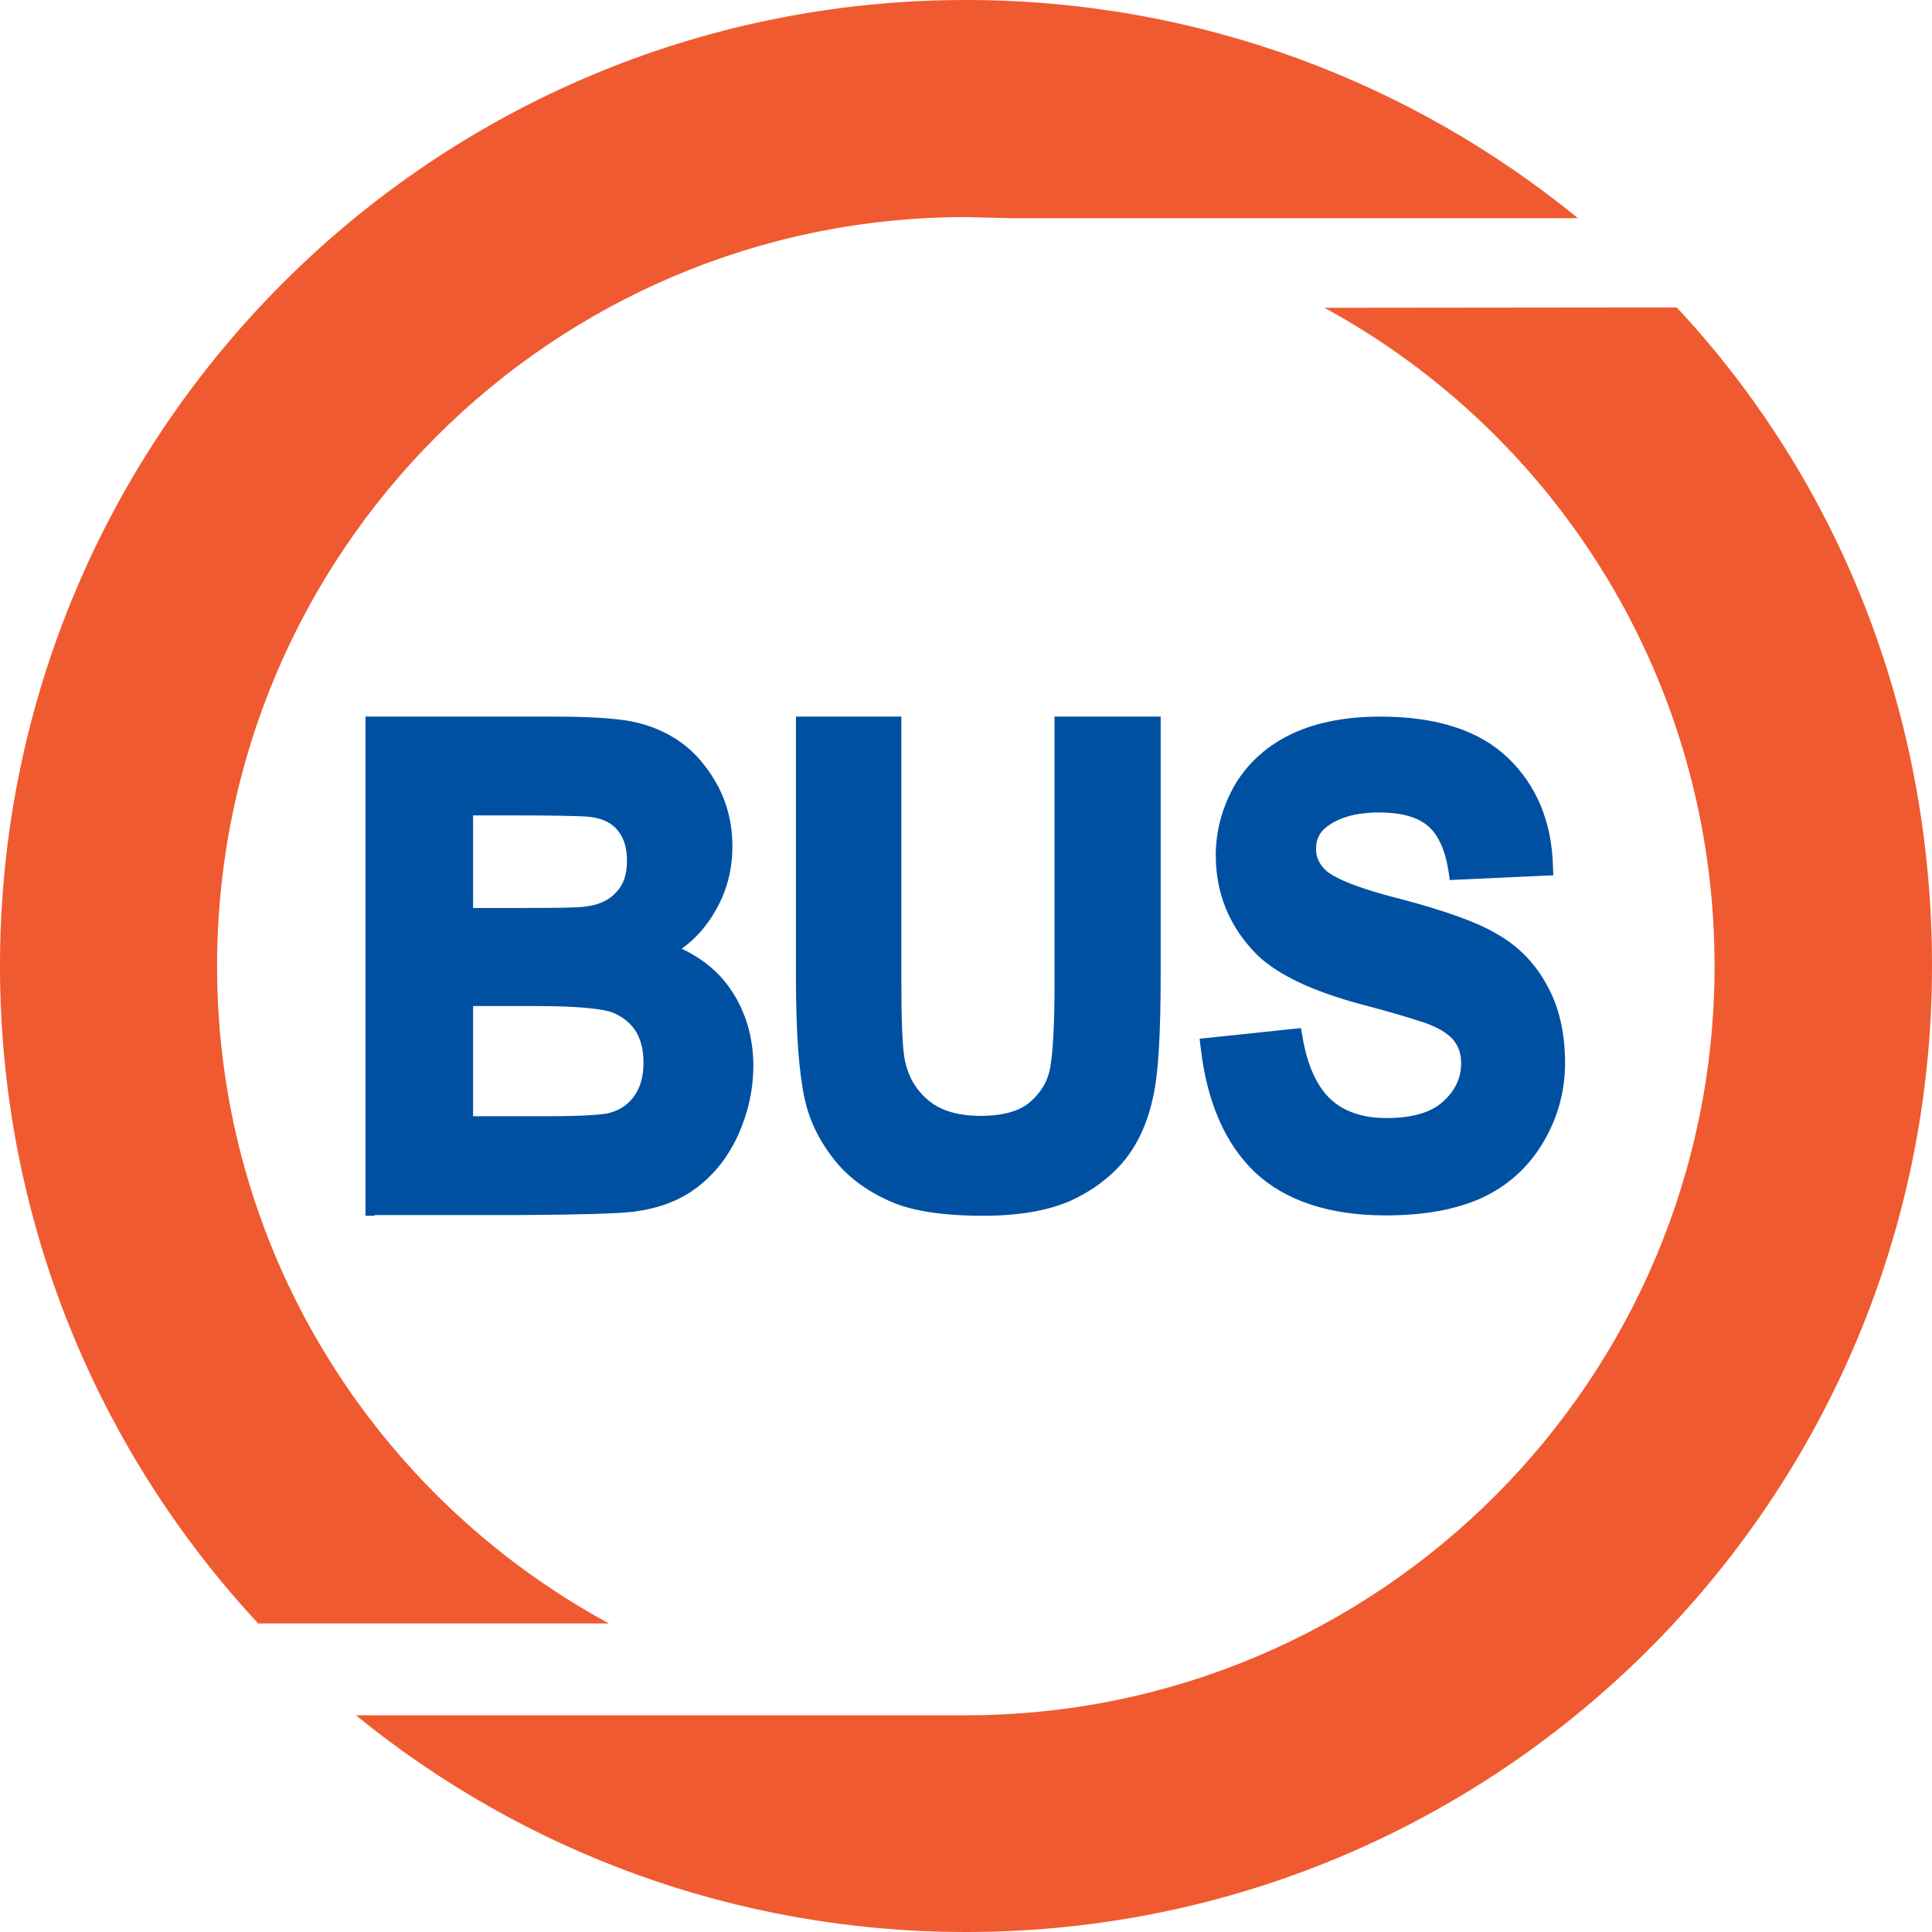 <?xml version="1.0" encoding="utf-8"?>
<!-- Generator: Adobe Illustrator 19.2.1, SVG Export Plug-In . SVG Version: 6.00 Build 0)  -->
<svg version="1.1" id="Layer_1" xmlns="http://www.w3.org/2000/svg" xmlns:xlink="http://www.w3.org/1999/xlink" x="0px" y="0px"
	 viewBox="0 0 526 526" style="enable-background:new 0 0 526 526;" xml:space="preserve">
<style type="text/css">
	.st0{fill:#F05A30;}
	.st1{fill:#0050A2;}
</style>
<g>
	<path class="st0" d="M96.9,467c45.3,36.9,103.1,59,166.1,59c145.3,0,263-117.8,263-263c0-69.3-25.7-132.4-69.5-179.3l-95.9,0.1
		c63.5,34.6,106.2,101.9,106.2,179.2c0,112.6-91.3,204-203.9,204H96.9z"/>
	<path class="st0" d="M165.8,442C102.2,407.5,59.1,340.4,59.1,263c0-112.6,91.3-203.9,203.9-203.9l11.9,0.3h154.7
		C384.2,22.3,326.2,0,263,0C117.7,0,0,117.8,0,263c0,69.1,26.7,132.1,70.3,179H165.8z"/>
</g>
<g>
	<g>
		<path class="st1" d="M102,197.6h48.1c9.5,0,16.6,0.4,21.3,1.3s8.9,2.7,12.6,5.4c3.7,2.7,6.8,6.4,9.2,10.9
			c2.5,4.6,3.7,9.7,3.7,15.3c0,6.1-1.5,11.8-4.6,16.9c-3,5.1-7.2,9-12.4,11.5c7.3,2.3,13,6.3,16.9,11.9s5.9,12.2,5.9,19.7
			c0,5.9-1.3,11.7-3.8,17.4c-2.5,5.6-6,10.1-10.4,13.5s-9.8,5.4-16.3,6.2c-4,0.5-13.8,0.8-29.3,0.9H102V197.6z M126.3,219.4v30.3
			h15.9c9.5,0,15.3-0.1,17.6-0.4c4.1-0.5,7.4-2.1,9.8-4.7c2.4-2.6,3.6-6,3.6-10.2c0-4-1-7.3-3.1-9.9c-2.1-2.5-5.1-4.1-9.2-4.6
			c-2.4-0.3-9.3-0.4-20.8-0.4L126.3,219.4L126.3,219.4z M126.3,271.4v35h22.5c8.7,0,14.3-0.3,16.7-0.8c3.6-0.7,6.6-2.4,8.8-5.2
			c2.3-2.8,3.4-6.5,3.4-11.1c0-3.9-0.9-7.3-2.6-10c-1.8-2.7-4.3-4.7-7.6-6c-3.3-1.2-10.5-1.9-21.5-1.9H126.3z"/>
		<path class="st1" d="M102,331h-2.5V195.1h50.6c9.9,0,17,0.4,21.8,1.3c5,1,9.6,2.9,13.6,5.8c4,2.9,7.3,6.9,9.9,11.7
			c2.6,4.9,4,10.4,4,16.5c0,6.7-1.7,12.8-5,18.2c-2.3,3.9-5.3,7.2-8.8,9.7c5.5,2.6,10,6.2,13.2,10.9c4.2,6,6.3,13.2,6.3,21.1
			c0,6.1-1.3,12.3-4,18.4c-2.6,5.9-6.4,10.8-11.2,14.5c-4.7,3.6-10.4,5.8-17.5,6.7c-4.1,0.5-13.8,0.8-29.6,0.9H102z M104.5,326h38.4
			c15.4-0.1,25.1-0.4,29-0.9c6.2-0.8,11.1-2.6,15.1-5.7c4.1-3.2,7.3-7.4,9.6-12.5c2.4-5.4,3.6-10.9,3.6-16.4
			c0-6.9-1.8-13.1-5.5-18.3c-3.6-5.1-8.8-8.8-15.6-10.9l-6-1.9l5.7-2.7c4.8-2.3,8.6-5.8,11.3-10.5c2.8-4.7,4.3-9.9,4.3-15.6
			c0-5.3-1.1-9.9-3.4-14.1c-2.3-4.2-5.1-7.6-8.5-10.1c-3.4-2.5-7.3-4.1-11.6-5c-4.4-0.8-11.2-1.3-20.8-1.3h-45.6V326z M148.8,308.9
			h-25v-40H146c11.1,0,18.6,0.7,22.4,2.1c3.8,1.5,6.7,3.8,8.8,7c2,3.2,3,7,3,11.4c0,5.2-1.3,9.5-4,12.7c-2.5,3.2-6,5.2-10.3,6.1
			C163.3,308.6,157.5,308.9,148.8,308.9z M128.8,303.9h20c11,0,14.9-0.5,16.2-0.7c3.1-0.6,5.6-2.1,7.3-4.3c1.9-2.4,2.9-5.5,2.9-9.6
			c0-3.4-0.7-6.3-2.2-8.7c-1.5-2.2-3.6-3.9-6.4-5c-1.7-0.6-6.8-1.7-20.6-1.7h-17.2V303.9z M142.2,252.2h-18.4v-32.8h2.5V217h13.8
			c12.6,0,18.7,0.1,21.1,0.4c4.6,0.6,8.2,2.4,10.8,5.5c2.5,3,3.7,6.9,3.7,11.5c0,4.8-1.4,8.8-4.3,11.9c-2.8,3.1-6.6,4.9-11.3,5.5
			C157.8,252.1,152.6,252.2,142.2,252.2z M128.8,247.2h13.4c6.7,0,14.7,0,17.3-0.4c3.5-0.4,6.3-1.7,8.3-3.9c2-2.1,2.9-4.9,2.9-8.5
			c0-3.5-0.8-6.2-2.5-8.3c-1.7-2.1-4.2-3.3-7.6-3.7c-2.7-0.3-12.4-0.4-20.5-0.4h-11.3V247.2z"/>
	</g>
	<g>
		<path class="st1" d="M219,197.6h23.9v69.7c0,11.1,0.3,18.2,0.9,21.5c1,5.3,3.5,9.5,7.3,12.7s9.1,4.8,15.8,4.8
			c6.8,0,11.9-1.5,15.3-4.5c3.4-3,5.5-6.7,6.2-11.1s1.1-11.7,1.1-21.9v-71.2h23.9v67.6c0,15.4-0.6,26.4-1.9,32.7
			c-1.3,6.4-3.7,11.8-7.1,16.2c-3.5,4.4-8.1,7.9-13.9,10.5c-5.8,2.6-13.4,3.9-22.8,3.9c-11.3,0-19.9-1.4-25.7-4.3
			c-5.8-2.8-10.5-6.5-13.8-11.1c-3.4-4.5-5.6-9.3-6.7-14.3c-1.6-7.4-2.3-18.3-2.3-32.7v-68.5H219z"/>
		<path class="st1" d="M267.7,331c-11.9,0-20.7-1.5-26.8-4.6c-6.3-3-11.2-7-14.7-11.9c-3.5-4.6-5.9-9.8-7.1-15.2
			c-1.6-7.3-2.4-18.2-2.4-33.2v-68.5v-2.5h2.3h26.4v72.2c0,10.8,0.3,17.9,0.9,21.1c0.9,4.6,3,8.3,6.5,11.2c3.3,2.8,8.1,4.2,14.2,4.2
			c6.1,0,10.7-1.3,13.6-3.9c3-2.7,4.8-5.8,5.4-9.6c0.7-4.4,1.1-11.8,1.1-21.5v-73.7h28.9v70.1c0,16-0.6,26.8-2,33.2
			c-1.4,6.7-3.9,12.5-7.6,17.2c-3.8,4.7-8.8,8.5-14.9,11.3C285.4,329.6,277.4,331,267.7,331z M221.7,200.1v66
			c0,14.7,0.7,25.2,2.2,32.2c1,4.7,3.1,9.2,6.3,13.3c3,4.2,7.3,7.7,12.9,10.4c5.4,2.7,13.7,4.1,24.6,4.1c9,0,16.3-1.2,21.8-3.7
			c5.4-2.4,9.7-5.6,13-9.8c3.2-4.1,5.4-9.2,6.6-15.1c1.2-6,1.9-16.8,1.9-32.2v-65.1H292v68.7c0,10.1-0.4,17.6-1.1,22.3
			c-0.8,4.9-3.1,9.2-7,12.6c-3.9,3.4-9.6,5.1-17,5.1c-7.3,0-13.2-1.8-17.4-5.4c-4.3-3.6-7.1-8.4-8.1-14.1c-0.6-3.5-0.9-10.7-0.9-22
			v-67.2H221.7z"/>
	</g>
	<g>
		<path class="st1" d="M329.4,285l22.8-2.4c1.4,8.3,4.2,14.5,8.4,18.4s9.9,5.9,17,5.9c7.6,0,13.3-1.7,17.1-5.2s5.7-7.6,5.7-12.2
			c0-3-0.8-5.5-2.4-7.6c-1.6-2.1-4.4-3.9-8.4-5.5c-2.8-1-9-2.9-18.8-5.5c-12.6-3.4-21.4-7.6-26.5-12.5c-7.1-7-10.7-15.4-10.7-25.5
			c0-6.4,1.7-12.5,5-18.1c3.4-5.6,8.2-9.9,14.5-12.8s13.9-4.4,22.9-4.4c14.6,0,25.6,3.5,32.9,10.4c7.4,7,11.3,16.2,11.6,27.9
			L397,237c-1-6.5-3.2-11.2-6.5-14s-8.3-4.3-14.9-4.3c-6.8,0-12.2,1.5-16,4.6c-2.5,2-3.7,4.6-3.7,7.8c0,3,1.2,5.6,3.5,7.7
			c3,2.7,10.2,5.5,21.6,8.4c11.4,3,19.9,6,25.3,9.1c5.5,3.1,9.8,7.4,12.8,12.9c3.1,5.4,4.7,12.1,4.7,20.1c0,7.2-1.8,14-5.6,20.4
			c-3.7,6.3-8.9,11-15.7,14.1s-15.2,4.6-25.3,4.6c-14.7,0-26-3.7-33.9-11.1C335.7,310,331,299.2,329.4,285z"/>
		<path class="st1" d="M377.2,330.9c-15.3,0-27.3-4-35.6-11.8c-8.1-7.8-13-19.1-14.7-33.8l-0.3-2.5l27.6-2.9l0.4,2.3
			c1.3,7.8,3.9,13.5,7.6,17c3.7,3.5,8.9,5.2,15.3,5.2c7,0,12.1-1.5,15.4-4.5c3.3-3,4.9-6.4,4.9-10.4c0-2.4-0.6-4.4-1.9-6.1
			c-1.3-1.7-3.7-3.3-7.3-4.7c-1.2-0.4-6.3-2.2-18.5-5.4c-12.9-3.5-22.1-7.9-27.6-13.1c-7.6-7.5-11.5-16.7-11.5-27.3
			c0-6.8,1.8-13.3,5.3-19.4c3.7-6.1,9-10.7,15.6-13.8c6.7-3.1,14.7-4.6,23.9-4.6c15.2,0,26.8,3.7,34.6,11.1
			c7.9,7.5,12.1,17.5,12.4,29.7l0.1,2.4l-28.2,1.3l-0.3-2.2c-0.9-5.9-2.8-10.1-5.6-12.5c-2.9-2.5-7.4-3.7-13.3-3.7
			c-6.3,0-11.1,1.4-14.4,4c-1.9,1.5-2.8,3.4-2.8,5.9c0,2.3,0.9,4.2,2.7,5.9c1.8,1.6,6.9,4.4,20.5,7.8c12,3.2,20.5,6.2,25.9,9.4
			c5.9,3.3,10.5,8,13.7,13.9c3.3,5.8,5,13,5,21.3c0,7.7-2,15-6,21.7c-4,6.7-9.6,11.8-16.8,15.1C396.4,329.3,387.8,330.9,377.2,330.9
			z M332.2,287.2c1.8,12.3,6.1,21.8,12.8,28.3c7.4,6.9,18.2,10.4,32.2,10.4c9.9,0,17.8-1.4,24.3-4.4c6.3-2.9,11.1-7.2,14.6-13.1
			c3.5-6,5.3-12.2,5.3-19.1c0-7.5-1.5-13.8-4.4-18.9c-2.8-5.1-6.8-9.1-11.9-12c-5.1-2.9-13.2-5.8-24.7-8.9c-11.9-3-19.3-6-22.6-9
			c-2.8-2.6-4.3-5.9-4.3-9.6c0-4,1.6-7.3,4.6-9.8c4.2-3.4,10.1-5.1,17.6-5.1c7.1,0,12.7,1.6,16.5,4.9c3.4,2.9,5.7,7.3,7,13.3
			l18.8-0.9c-0.7-9.8-4.2-17.6-10.7-23.7c-6.8-6.4-17.3-9.7-31.2-9.7c-8.5,0-15.8,1.4-21.9,4.2c-5.7,2.6-10.2,6.6-13.4,11.8
			c-3.1,5.2-4.6,10.9-4.6,16.8c0,9.4,3.3,17.1,10,23.7c4.8,4.6,13.4,8.6,25.4,11.9c8.3,2.2,15.4,4.3,19,5.6c4.6,1.8,7.7,3.9,9.5,6.3
			c1.9,2.5,2.9,5.6,2.9,9.1c0,5.3-2.2,10.1-6.5,14c-4.3,3.9-10.4,5.9-18.8,5.9c-7.7,0-14-2.2-18.7-6.6c-4.2-3.9-7.1-9.8-8.7-17.5
			L332.2,287.2z"/>
	</g>
</g>
</svg>
